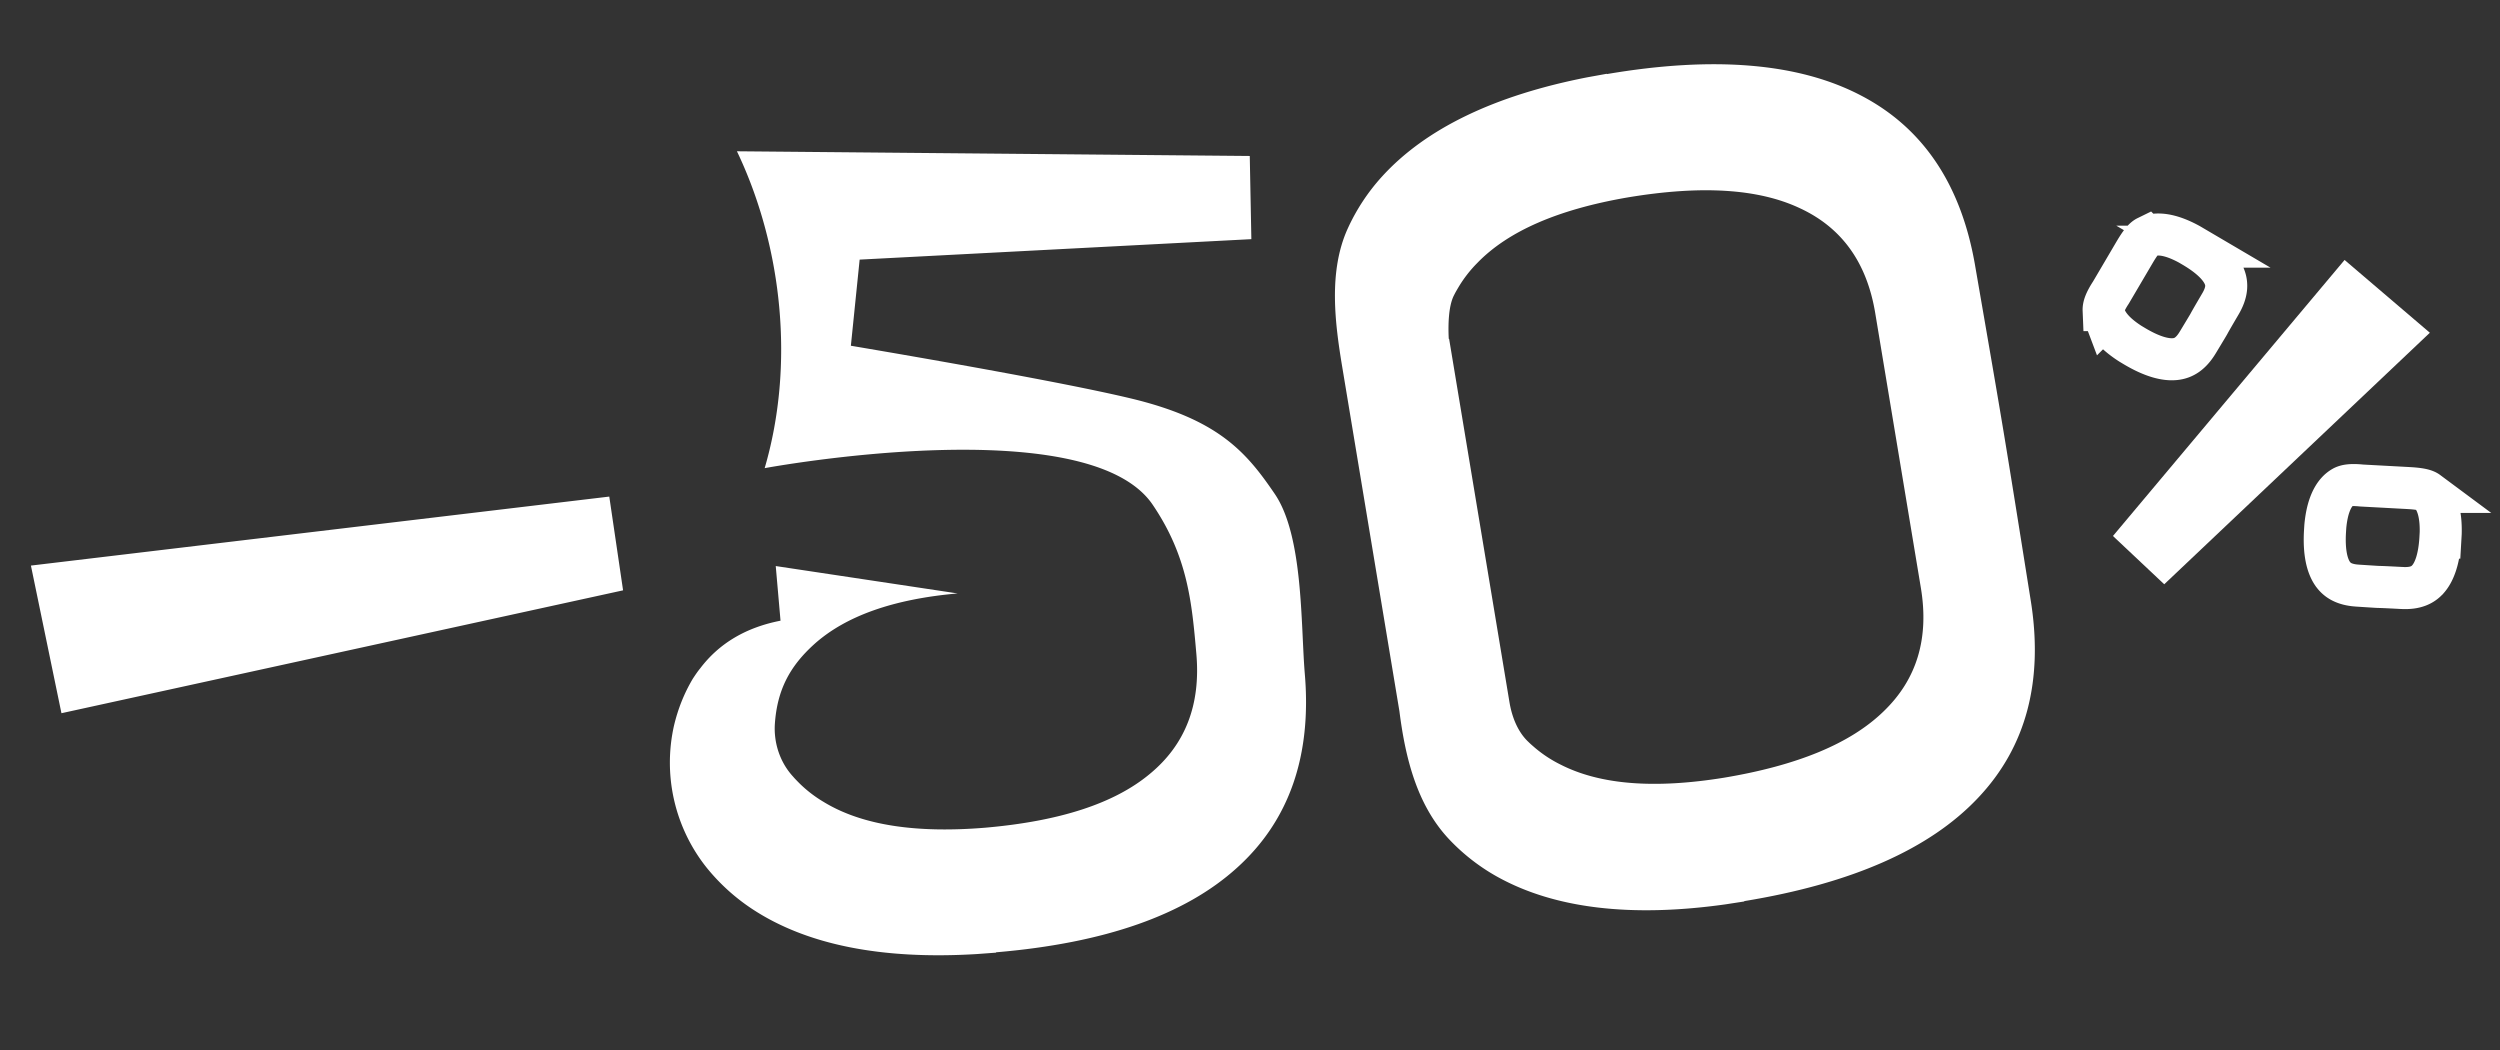 <svg xmlns="http://www.w3.org/2000/svg" width="169" height="71" fill="none"><rect width="100%" height="100%" fill="#333333" stroke="none"/><path fill="#fff" d="M108.624 5.008c7.261-1.236 12.993-.75 17.196 1.457 4.224 2.204 6.8 6.084 7.719 11.614 1.969 11.385 1.897 10.957 3.715 22.367.918 5.53-.264 10.04-3.547 13.5-3.262 3.455-8.528 5.778-15.797 6.97l.004.023-1.294.199c-6.392.894-11.502.269-15.318-1.822a13.54 13.54 0 0 1-3.36-2.6c-2.173-2.323-2.944-5.51-3.34-8.629l-3.86-23.238c-.495-2.98-.953-6.465.351-9.368a13.581 13.581 0 0 1 2.338-3.554c2.934-3.219 7.565-5.473 13.9-6.706l1.29-.234.003.021Zm-24.14 5.536.108 5.623-26.48 1.383-.593 5.822c4.193.71 14.295 2.452 18.93 3.563 5.928 1.422 7.807 3.633 9.73 6.461 1.921 2.828 1.751 8.753 2.02 12.088.489 5.585-1.038 9.988-4.58 13.18-3.519 3.189-8.948 5.093-16.287 5.712l.002.023-1.307.096c-6.443.391-11.488-.632-15.131-3.016a13.562 13.562 0 0 1-3.15-2.855 11.387 11.387 0 0 1-2.185-9.567c.28-1.181.706-2.22 1.274-3.177.159-.24.318-.481.5-.701 1.29-1.701 3.108-2.768 5.428-3.22l-.323-3.694 12.297 1.852c-4.35.38-7.576 1.525-9.701 3.435-1.666 1.508-2.493 3.102-2.654 5.362-.089 1.301.343 2.625 1.236 3.59.125.148.273.294.396.42a8.486 8.486 0 0 0 1.663 1.285c2.564 1.568 6.21 2.133 10.94 1.742 4.995-.437 8.69-1.623 11.1-3.626 2.41-1.981 3.457-4.682 3.156-8.128-.302-3.445-.575-6.572-2.953-10.078-4.397-6.483-25.953-2.523-26.228-2.472v.001h-.002l.003-.006c2.032-6.954 1.183-14.8-1.719-21.08l-.157-.336 34.667.318Zm37.199 3.536c-2.832-1.337-6.705-1.56-11.652-.734-4.677.806-8.067 2.265-10.16 4.425a8.505 8.505 0 0 0-1.288 1.662c-.088.151-.196.329-.28.503-.402.746-.412 2.101-.367 2.972l.024-.002 4.078 24.55c.277 1.668 1.004 2.439 1.285 2.699.136.137.295.27.427.385a8.497 8.497 0 0 0 1.756 1.152c2.678 1.363 6.355 1.64 11.04.88 4.946-.827 8.539-2.298 10.786-4.484 2.251-2.164 3.085-4.94 2.518-8.352l-3.085-18.576c-.567-3.412-2.253-5.765-5.082-7.08ZM42.12 39.907 4.154 48.213l-2.064-9.98 39.097-4.664.933 6.338Z"/><path stroke="#fff" stroke-width="2.842" d="M164.974 36.345c-.081 1.477-.428 2.33-.83 2.793l-.003.002c-.349.405-.866.661-1.783.607h-.01c-1.305-.069-1.42-.067-1.539-.07-.047 0-.086-.001-1.418-.088l-.009-.001c-.917-.054-1.402-.37-1.704-.814l-.003-.003c-.347-.508-.594-1.397-.504-2.874l.019-.306c.111-1.22.433-1.937.796-2.34.12-.134.251-.238.393-.32.214-.123.572-.177 1.222-.114l.03.003.03.002 3.176.172c.728.043 1.09.122 1.276.26h-.001c.099.074.191.16.275.26l.082.107c.314.446.553 1.2.522 2.428l-.017.296Zm-16.704-19.67c1.275.751 1.873 1.452 2.099 2.022l.001.003c.199.496.189 1.073-.281 1.863l-.005.008c-.661 1.128-.712 1.23-.769 1.336-.022.041-.041.075-.73 1.217l-.006.009c-.469.789-.972 1.075-1.505 1.139h-.004c-.612.075-1.514-.114-2.784-.873l-.263-.158c-1.033-.659-1.522-1.275-1.714-1.782a1.622 1.622 0 0 1-.102-.496h-.001c-.01-.247.107-.59.461-1.138l.017-.025.016-.026 1.612-2.741c.373-.627.609-.912.817-1.014l.001.001c.111-.054.229-.096.357-.124l.132-.024c.541-.075 1.32.06 2.396.653l.255.15Z"/><path fill="#fff" d="m158.493 17.573 5.765 4.92-17.956 17.004-3.467-3.264 15.658-18.66Z"/></svg>